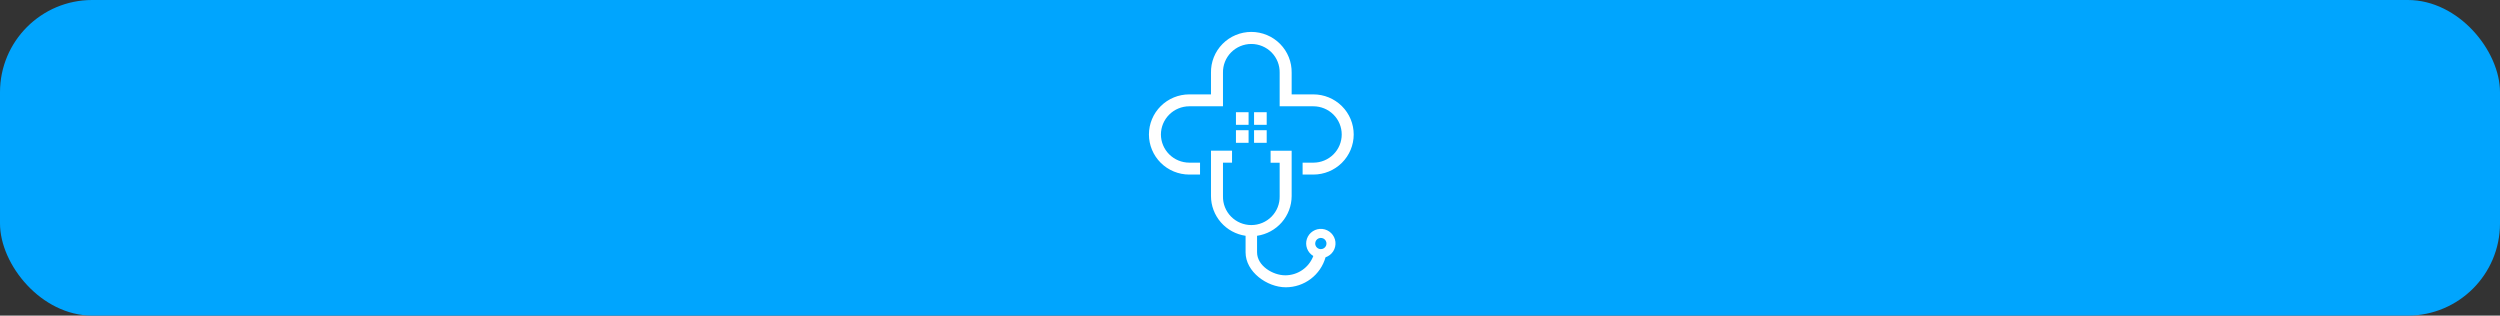 <svg xmlns="http://www.w3.org/2000/svg" width="705" height="89" viewBox="0 0 705 89" fill="none"><rect x="0" y="0" width="705" height="89" fill="#333333" stroke="none"/><rect width="705" height="89" rx="26" fill="#00A5FE"></rect><path fill-rule="evenodd" clip-rule="evenodd" d="M327.378 37.922C327.385 35.816 328.229 33.799 329.727 32.31C331.224 30.821 333.254 29.982 335.372 29.975L344.88 29.975L344.88 20.527C344.856 19.469 345.044 18.416 345.435 17.431C345.825 16.445 346.41 15.548 347.155 14.79C347.899 14.033 348.789 13.431 349.77 13.02C350.752 12.609 351.807 12.398 352.872 12.398C353.937 12.398 354.992 12.609 355.974 13.02C356.956 13.431 357.845 14.033 358.589 14.79C359.334 15.548 359.919 16.445 360.309 17.431C360.7 18.416 360.888 19.469 360.864 20.527L360.864 29.975L370.372 29.975C371.422 29.975 372.462 30.181 373.431 30.58C374.401 30.98 375.283 31.565 376.025 32.303C376.767 33.041 377.356 33.917 377.758 34.881C378.159 35.845 378.366 36.878 378.366 37.922C378.366 38.965 378.159 39.999 377.758 40.963C377.356 41.927 376.767 42.803 376.025 43.541C375.283 44.279 374.401 44.864 373.431 45.264C372.462 45.663 371.422 45.868 370.372 45.868L367.335 45.868L367.335 49.226L370.372 49.226C373.388 49.226 376.281 48.035 378.413 45.915C380.546 43.795 381.744 40.92 381.744 37.922C381.744 34.924 380.546 32.048 378.413 29.928C376.281 27.808 373.388 26.617 370.372 26.617L364.246 26.617L364.246 20.527C364.275 19.024 364.003 17.53 363.444 16.133C362.886 14.736 362.053 13.463 360.994 12.39C359.935 11.317 358.671 10.464 357.276 9.882C355.882 9.3 354.385 9 352.872 9C351.36 9 349.862 9.3 348.468 9.882C347.073 10.464 345.81 11.317 344.751 12.39C343.691 13.463 342.858 14.736 342.3 16.133C341.741 17.53 341.469 19.024 341.498 20.527L341.498 26.617L335.372 26.617C332.356 26.617 329.463 27.808 327.331 29.928C325.198 32.048 324 34.924 324 37.922C324 40.92 325.198 43.795 327.331 45.915C329.463 48.035 332.356 49.226 335.372 49.226L338.409 49.226L338.409 45.868L335.372 45.868C333.254 45.862 331.224 45.022 329.727 43.534C328.229 42.045 327.385 40.027 327.378 37.922Z" fill="white"></path><path fill-rule="evenodd" clip-rule="evenodd" d="M370.887 68.668C370.888 68.355 370.982 68.05 371.157 67.79C371.333 67.531 371.581 67.329 371.872 67.21C372.163 67.091 372.483 67.06 372.791 67.121C373.1 67.183 373.383 67.334 373.605 67.555C373.827 67.777 373.978 68.058 374.039 68.365C374.1 68.672 374.068 68.99 373.948 69.278C373.827 69.567 373.623 69.814 373.362 69.988C373.1 70.161 372.793 70.254 372.478 70.254C372.269 70.254 372.062 70.213 371.868 70.133C371.675 70.053 371.499 69.936 371.352 69.789C371.204 69.642 371.087 69.467 371.007 69.275C370.927 69.082 370.886 68.876 370.887 68.668ZM344.88 45.869L347.433 45.869L347.433 42.485L341.498 42.485L341.498 55.295C341.505 58.014 342.493 60.64 344.284 62.696C346.074 64.751 348.547 66.099 351.253 66.494L351.253 71.167C351.253 76.665 357.32 81.013 362.587 81.013C365.129 81.013 367.601 80.186 369.625 78.659C371.65 77.132 373.117 74.988 373.801 72.555C374.695 72.254 375.459 71.659 375.966 70.868C376.473 70.076 376.693 69.137 376.59 68.204C376.486 67.272 376.065 66.402 375.396 65.74C374.727 65.078 373.851 64.664 372.912 64.564C371.974 64.466 371.029 64.688 370.236 65.196C369.442 65.703 368.846 66.465 368.548 67.355C368.25 68.245 368.266 69.21 368.595 70.09C368.924 70.969 369.545 71.71 370.355 72.191C369.75 73.791 368.669 75.17 367.255 76.143C365.841 77.117 364.162 77.638 362.442 77.638C358.954 77.638 354.491 74.965 354.491 71.138L354.491 66.494C357.193 66.1 359.664 64.755 361.454 62.704C363.244 60.653 364.234 58.032 364.246 55.317L364.246 42.507L358.311 42.507L358.311 45.89L360.864 45.89L360.864 55.338C360.888 56.396 360.7 57.449 360.309 58.435C359.919 59.42 359.334 60.318 358.589 61.075C357.845 61.832 356.956 62.434 355.974 62.845C354.992 63.256 353.937 63.468 352.872 63.468C351.807 63.468 350.752 63.256 349.77 62.845C348.789 62.434 347.899 61.832 347.155 61.075C346.41 60.318 345.825 59.42 345.435 58.435C345.044 57.449 344.856 56.396 344.88 55.338L344.88 45.869Z" fill="white"></path><path fill-rule="evenodd" clip-rule="evenodd" d="M348.538 31.645L352.099 31.645L352.099 35.198L348.538 35.198L348.538 31.645ZM352.099 36.721L352.099 40.273L348.538 40.273L348.538 36.721L352.099 36.721ZM353.643 31.645L357.208 31.645L357.208 35.198L353.643 35.198L353.643 31.645ZM357.208 36.721L357.208 40.273L353.643 40.273L353.643 36.721L357.208 36.721Z" fill="white"></path></svg>